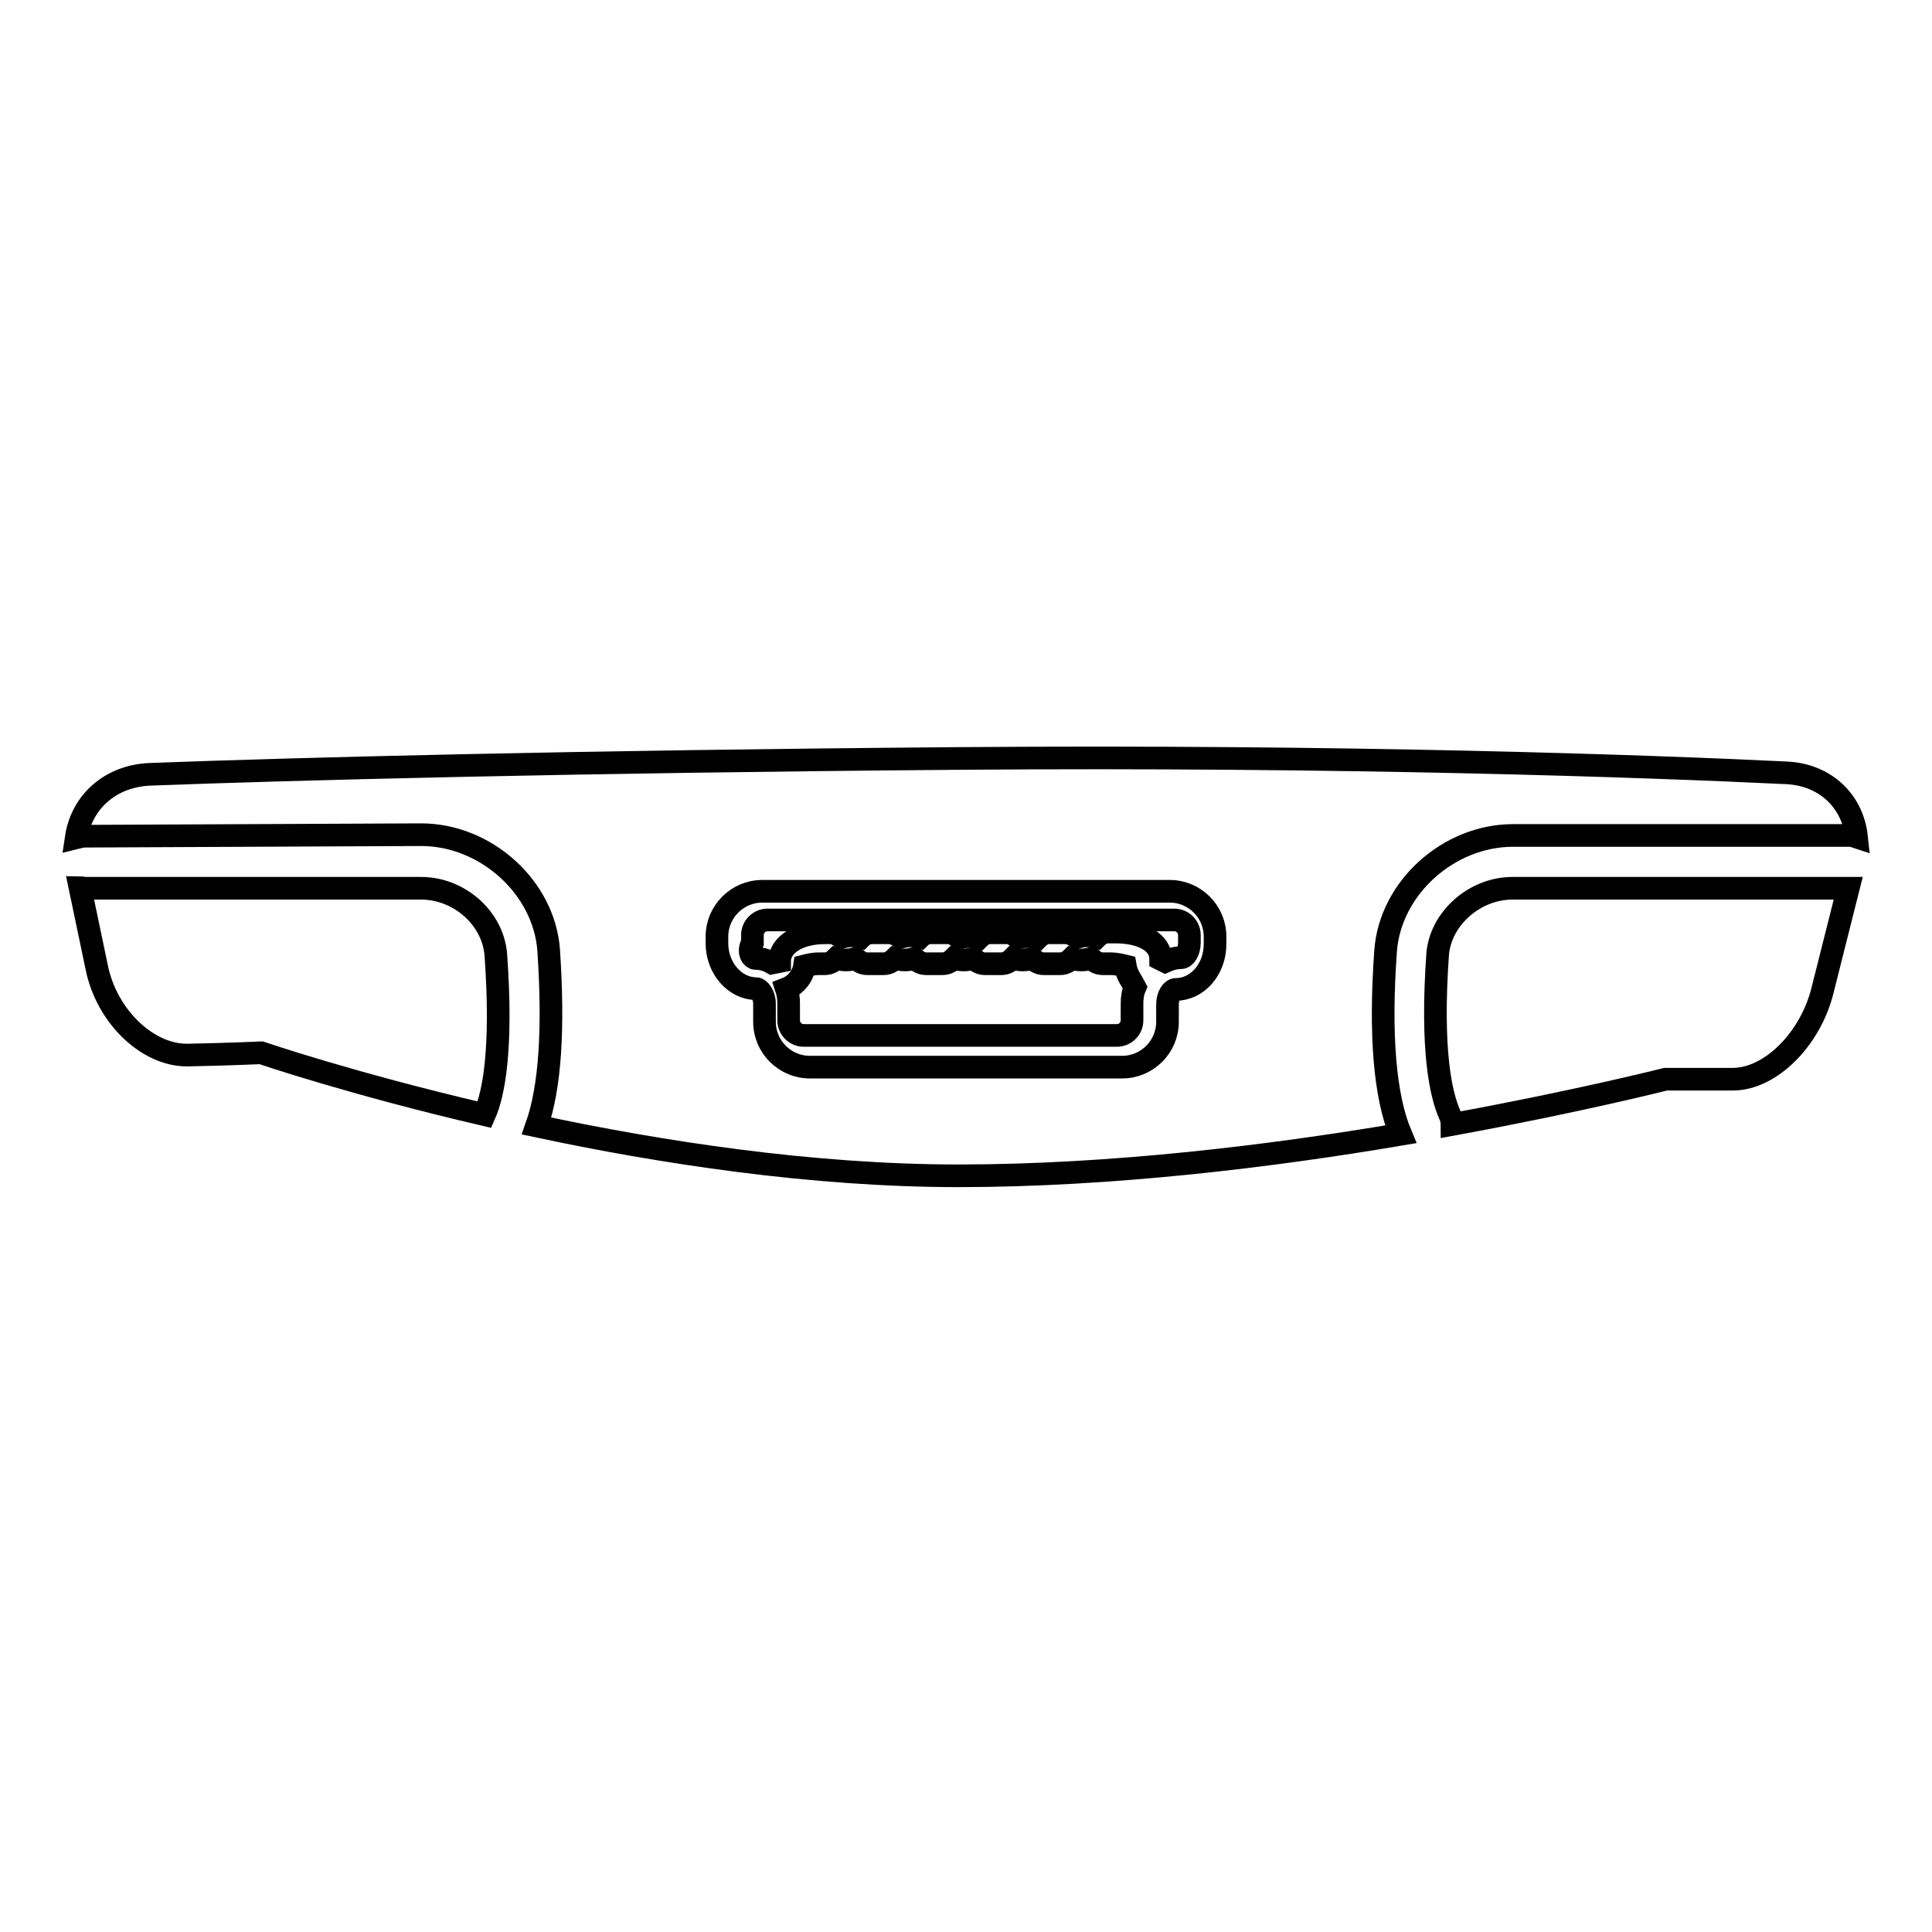 <?xml version="1.0" encoding="utf-8"?>
<!-- Svg Vector Icons : http://www.onlinewebfonts.com/icon -->
<!DOCTYPE svg PUBLIC "-//W3C//DTD SVG 1.1//EN" "http://www.w3.org/Graphics/SVG/1.1/DTD/svg11.dtd">
<svg version="1.1" xmlns="http://www.w3.org/2000/svg" xmlns:xlink="http://www.w3.org/1999/xlink" x="0px" y="0px" viewBox="0 0 256 256" enable-background="new 0 0 256 256" xml:space="preserve">
<g><g><g><path stroke-width="3" fill-opacity="0" stroke="#000000"  d="M100.1,127c0.8,0,1.5,0.2,2.2,0.6l1-0.2c0-2.2,2.5-3.8,6-3.8h0.7c0.6,0,1.1,0.3,1.5,0.6c0.4-0.1,0.8-0.2,1.3-0.2c0.5,0,0.9,0.1,1.3,0.2c0.4-0.4,0.9-0.6,1.5-0.6h2.2c0.6,0,1.1,0.3,1.5,0.6c0.4-0.1,0.8-0.2,1.3-0.2s0.9,0.1,1.3,0.2c0.4-0.4,0.9-0.6,1.5-0.6h2.2c0.6,0,1.1,0.3,1.5,0.7c0.4-0.1,0.8-0.2,1.3-0.2c0.5,0,0.9,0.1,1.3,0.2c0.4-0.4,0.9-0.7,1.5-0.7h2.2c0.6,0,1.1,0.3,1.5,0.7c0.4-0.1,0.8-0.2,1.3-0.2s0.9,0.1,1.3,0.2c0.4-0.4,0.9-0.7,1.5-0.7h2.2c0.6,0,1.1,0.3,1.5,0.6c0.4-0.1,0.8-0.2,1.3-0.2c0.5,0,0.9,0.1,1.3,0.2c0.4-0.4,0.9-0.7,1.5-0.7h1c3.6,0,6,1.4,6,3.6l0.6,0.3c0.7-0.3,1.3-0.5,2.1-0.5c0.5,0,1.1-0.8,1.1-2v-1c0-1.1-0.9-2-2-2h-53.9c-1.1,0-2,0.9-2,2v1C99,126.2,99.7,127,100.1,127z"/><path stroke-width="3" fill-opacity="0" stroke="#000000"  d="M149.1,128c-0.4-0.1-1.1-0.3-2-0.3h-1c-0.6,0-1.1-0.3-1.5-0.7c-0.4,0.1-0.8,0.2-1.3,0.2s-0.9-0.1-1.3-0.2c-0.4,0.4-0.9,0.7-1.5,0.7h-2.2c-0.6,0-1.1-0.3-1.5-0.7c-0.4,0.1-0.8,0.2-1.3,0.2c-0.5,0-0.9-0.1-1.3-0.2c-0.4,0.4-0.9,0.7-1.5,0.7h-2.2c-0.6,0-1.1-0.3-1.5-0.7c-0.4,0.1-0.8,0.2-1.3,0.2c-0.5,0-0.9-0.1-1.3-0.2c-0.4,0.4-0.9,0.7-1.5,0.7h-2.2c-0.6,0-1.1-0.3-1.5-0.7c-0.4,0.1-0.8,0.2-1.3,0.2s-0.9-0.1-1.3-0.2c-0.4,0.4-0.9,0.7-1.5,0.7h-2.2c-0.6,0-1.1-0.3-1.5-0.7c-0.4,0.1-0.8,0.2-1.3,0.2c-0.5,0-0.9-0.1-1.3-0.2c-0.4,0.4-0.9,0.7-1.5,0.7h-0.7c-1,0-1.6,0.2-2,0.3c-0.2,1.3-1.1,2.5-2.4,3c0.2,0.6,0.3,1.3,0.3,1.9v2.3c0,1.1,0.9,2,2,2h41.5c1.1,0,2-0.9,2-2V133c0-0.8,0.1-1.5,0.4-2.2C150.1,130.2,149.3,129.2,149.1,128z"/><path stroke-width="3" fill-opacity="0" stroke="#000000"  d="M55.8,117.7H11.2c-0.2,0-0.4-0.1-0.6-0.1l2.2,10.5c1.3,6.6,6.8,11.8,12.1,11.7s9.7-0.3,9.7-0.3s12,4.1,29.6,8.2c1.2-2.7,2.4-8.6,1.5-21.2C65.3,121.6,60.8,117.7,55.8,117.7z"/><path stroke-width="3" fill-opacity="0" stroke="#000000"  d="M241.5,131.2l3.4-13.5h-44.5c-5,0-9.5,4-9.9,8.7c-0.9,12.7,0.4,18.6,1.6,21.3c0.2,0.4,0.3,0.9,0.3,1.3c16.9-3.1,28.3-6,28.3-6h8.9C234.6,143,239.9,137.7,241.5,131.2z"/><path stroke-width="3" fill-opacity="0" stroke="#000000"  d="M55.8,110.6c8.6,0,16.3,7,16.9,15.3c0.7,10.4,0.2,18.2-1.6,23.3c16.4,3.5,36.5,6.6,55.9,6.6c20.3,0,41.5-2.6,58.6-5.5c-2.1-5-2.8-13.2-2-24.3c0.6-8.3,8.3-15.3,16.9-15.3h44.6c0.3,0,0.6,0.1,0.9,0.2c-0.5-4.7-4.1-8.3-9.4-8.5c-18.8-0.9-58.2-2.3-109.5-1.9c-50.9,0.4-88.9,1.4-107.2,2.1c-5.3,0.2-9.1,3.7-9.8,8.4c0.4-0.1,0.8-0.2,1.2-0.2L55.8,110.6L55.8,110.6z M95,124.1c0-3.3,2.7-6,6-6h54c3.3,0,6,2.7,6,6v1c0,3.3-2.3,6-5.2,6c-0.5,0-1.1,0.8-1.1,2v2.3c0,3.3-2.7,6-6,6h-41.4c-3.3,0-6-2.7-6-6V133c0-1.2-0.7-2-1.1-2c-2.8,0-5.2-2.7-5.2-6L95,124.1L95,124.1z"/></g><g></g><g></g><g></g><g></g><g></g><g></g><g></g><g></g><g></g><g></g><g></g><g></g><g></g><g></g><g></g></g></g>
</svg>